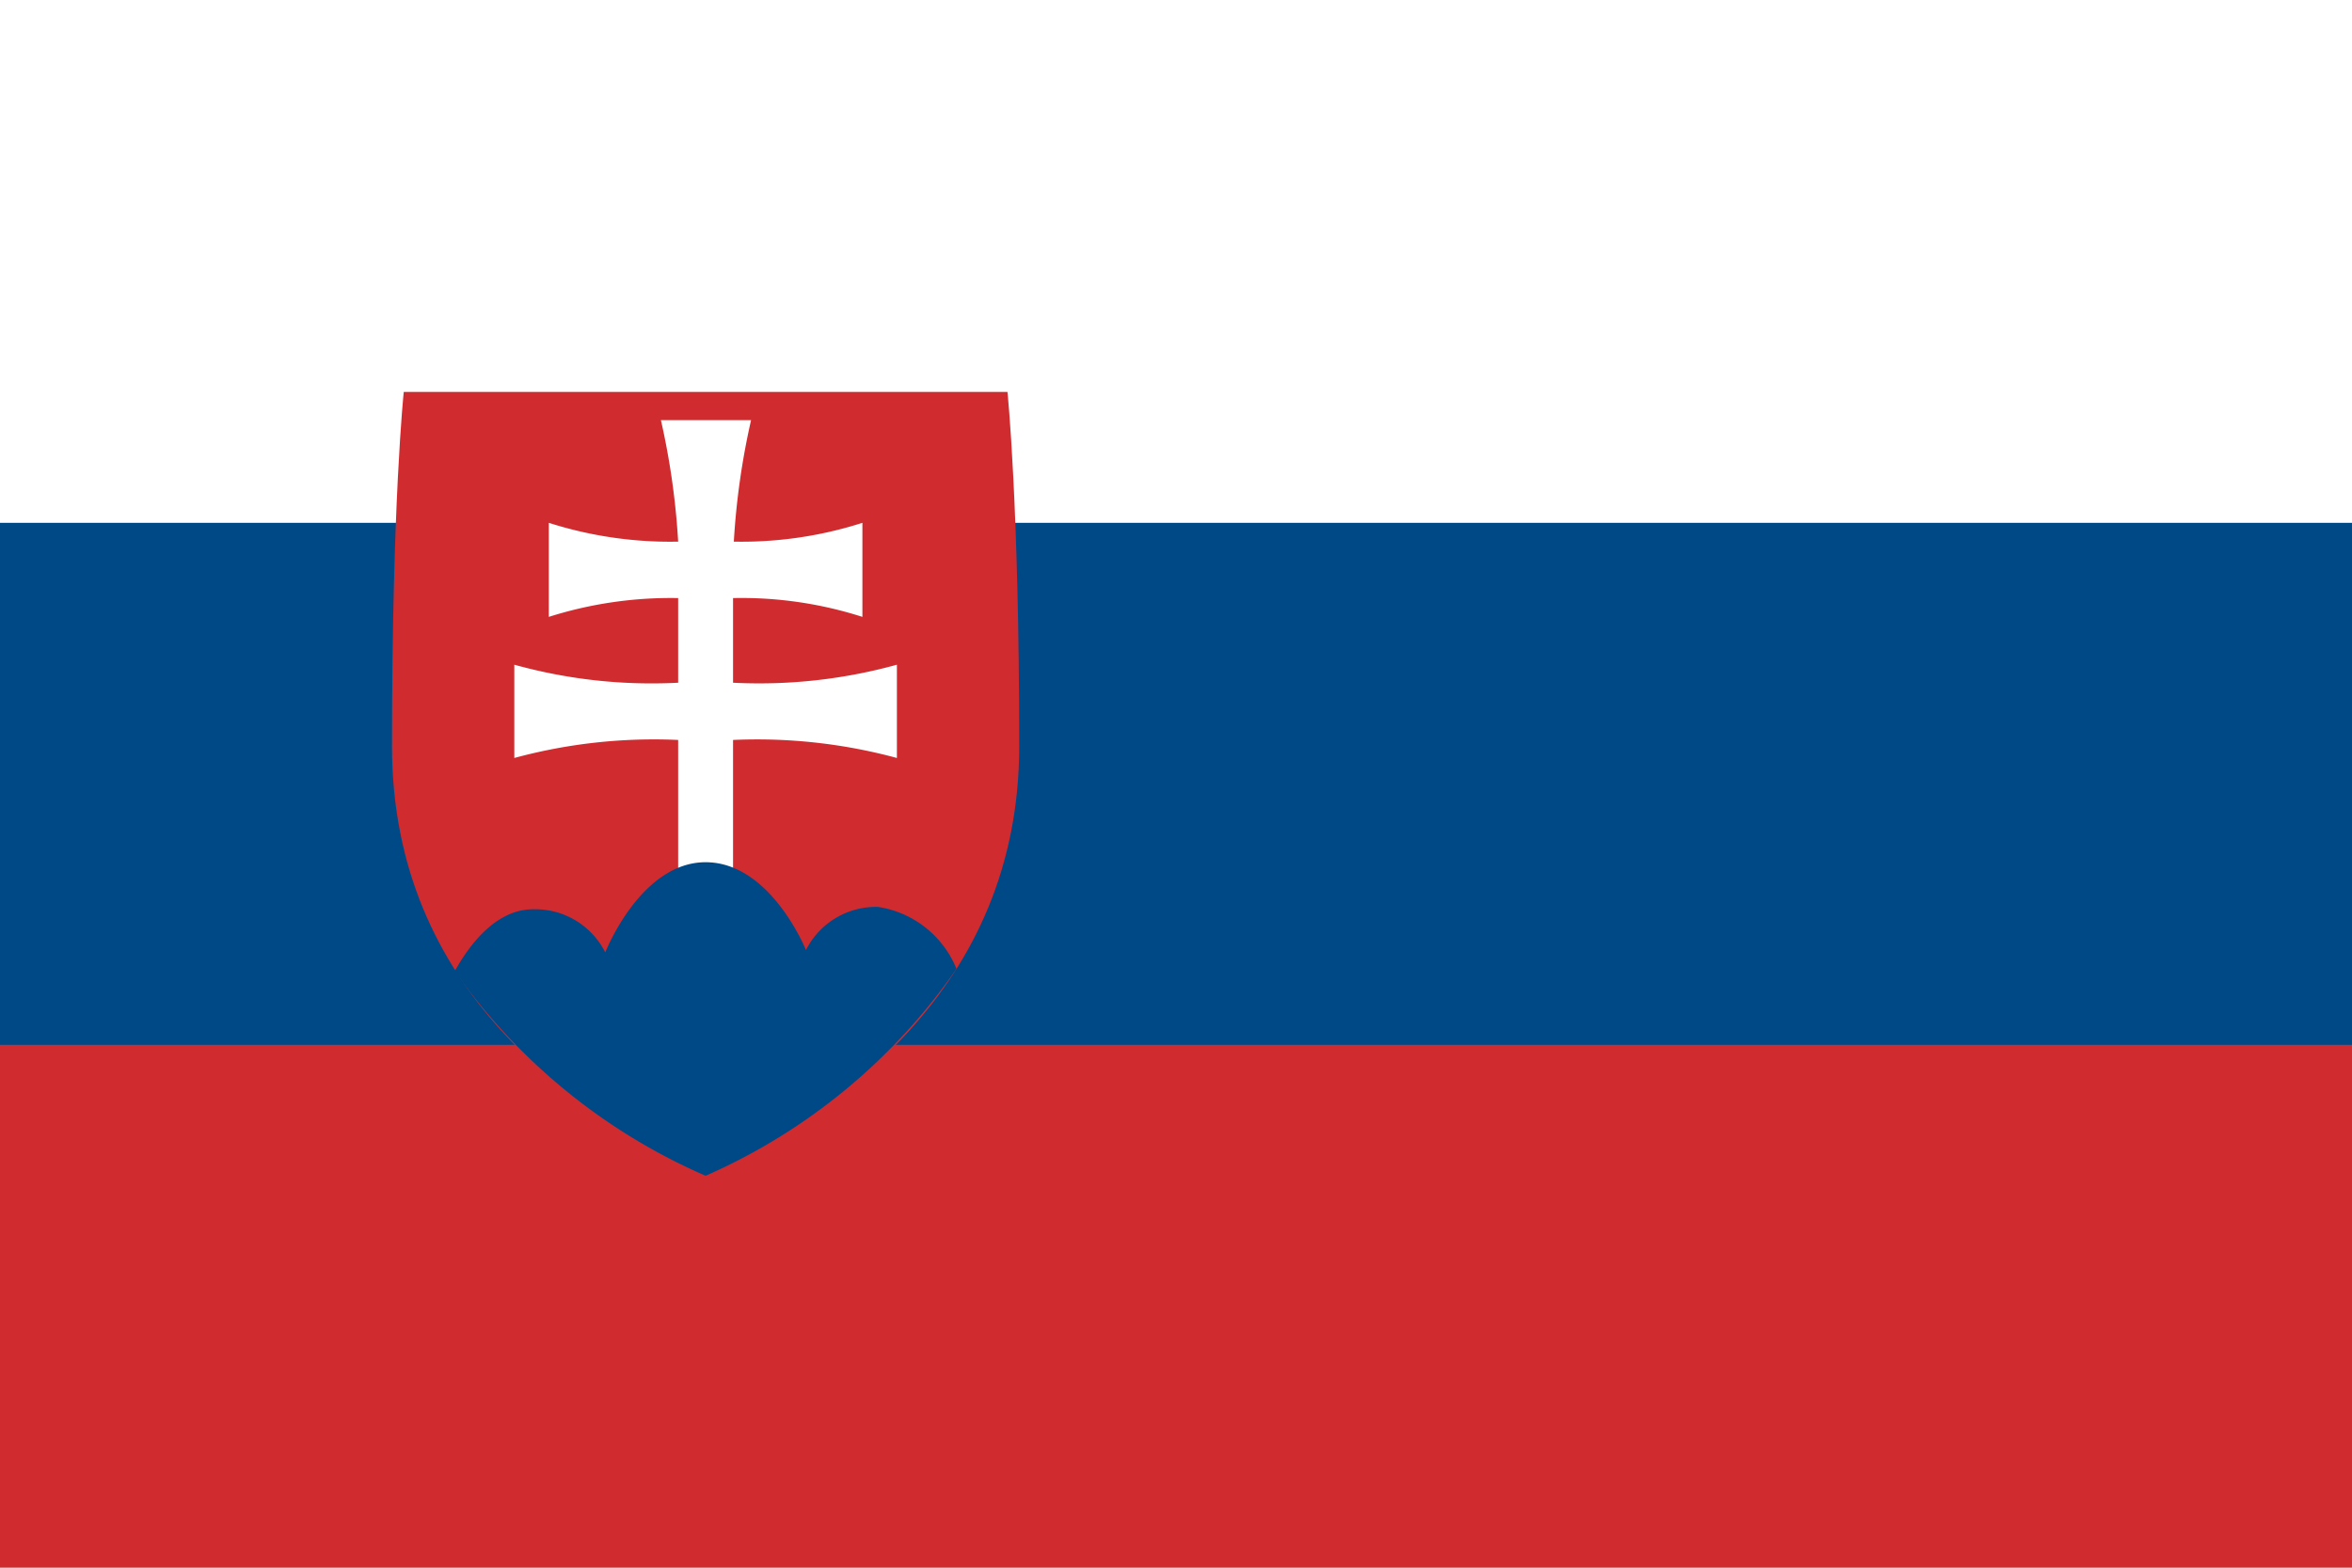 <svg id="f2d67a62-908e-4a5d-9397-8efbb89c3031" data-name="Layer 1" xmlns="http://www.w3.org/2000/svg" viewBox="0 0 30 20"><title>mrstrans_flag</title><rect width="30" height="20" style="fill:#d02c2f"/><rect width="30" height="13.33" style="fill:#004987"/><rect width="30" height="6.67" style="fill:#fff"/><path d="M9,15c-1.65-.79-4-2.36-4-5.48S5.15,5,5.15,5h7.7S13,6.41,13,9.52,10.64,14.21,9,15Z" style="fill:#d02c2f"/><path d="M9.35,8.71a6.59,6.59,0,0,0,2.09-.23s0,.27,0,.59,0,.6,0,.6a6.83,6.83,0,0,0-2.09-.23v1.72h-.7V9.44a6.8,6.8,0,0,0-2.09.23s0-.27,0-.6,0-.59,0-.59a6.54,6.54,0,0,0,2.09.23V7.63A5.14,5.14,0,0,0,7,7.87s0-.28,0-.6,0-.6,0-.6a5.09,5.09,0,0,0,1.65.24,9.46,9.46,0,0,0-.22-1.55l.58,0,.57,0a9.46,9.46,0,0,0-.22,1.55A5.05,5.05,0,0,0,11,6.67s0,.28,0,.6,0,.6,0,.6a5.05,5.05,0,0,0-1.65-.24V8.71Z" style="fill:#fff"/><path d="M9,11c-.83,0-1.28,1.15-1.28,1.15a1,1,0,0,0-.92-.55c-.45,0-.79.41-1,.79A7.62,7.62,0,0,0,9,15a7.6,7.6,0,0,0,3.2-2.64,1.29,1.29,0,0,0-1-.79,1,1,0,0,0-.92.55S9.83,11,9,11Z" style="fill:#004987"/></svg>